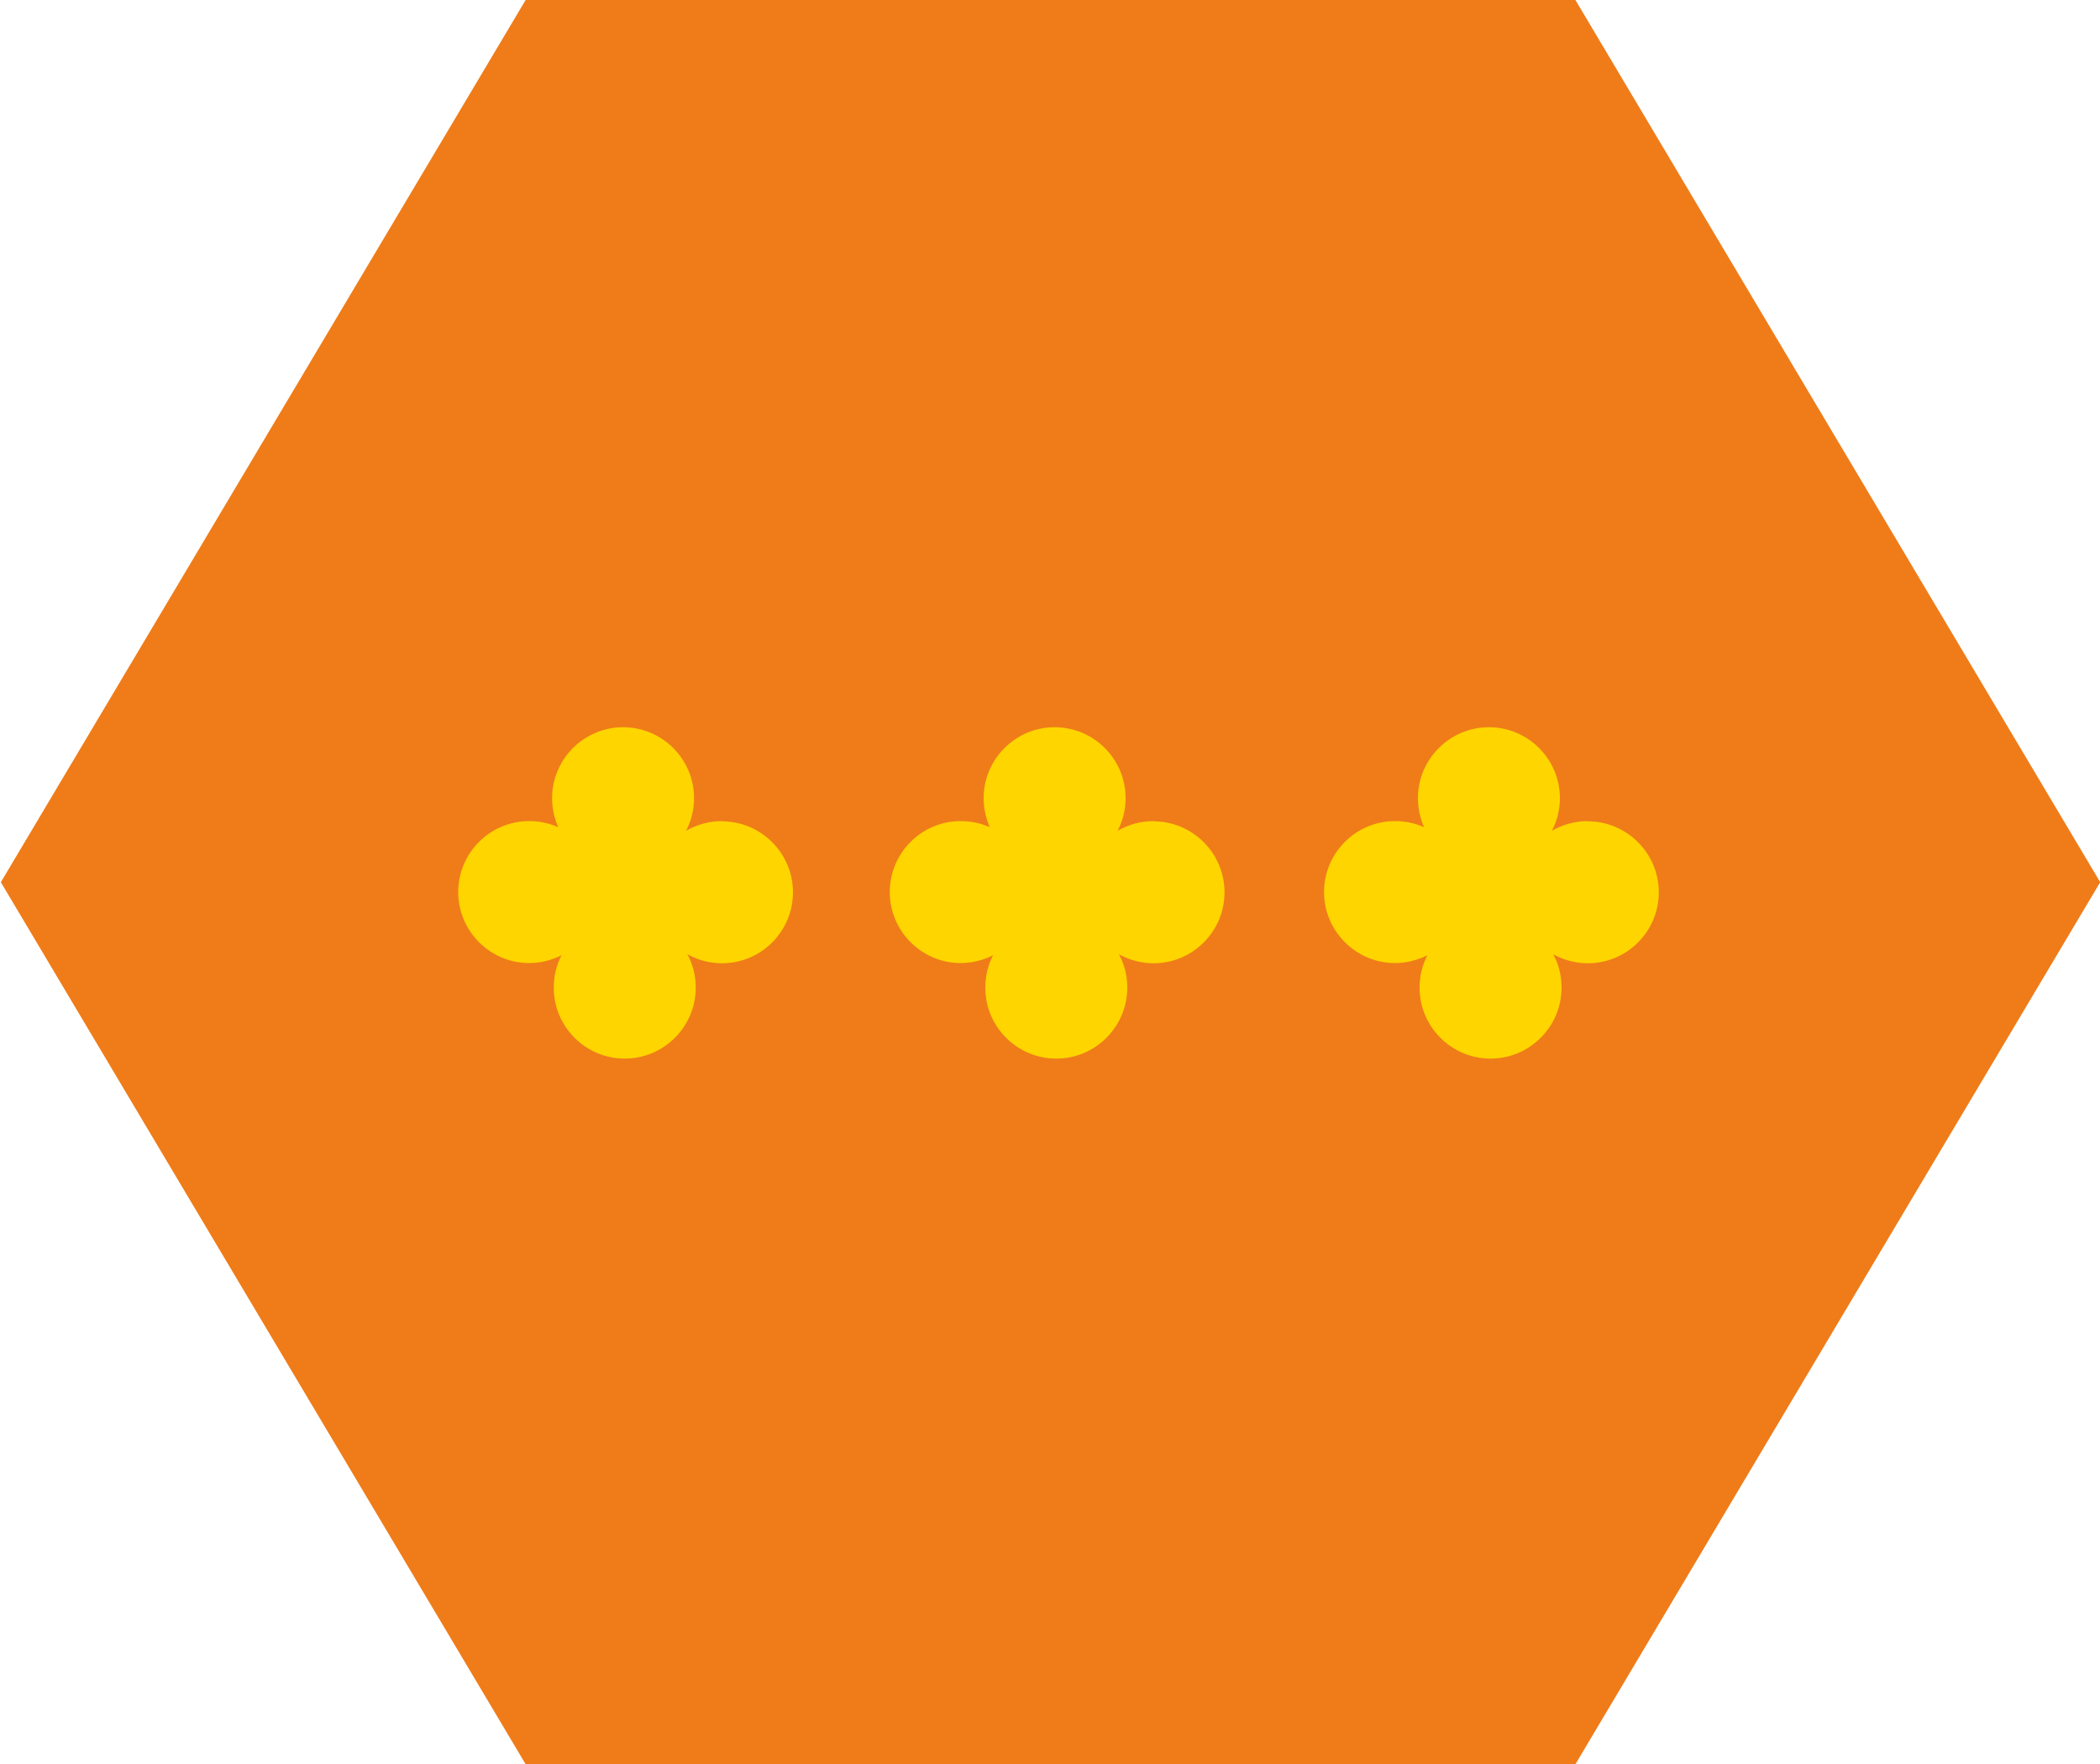 <?xml version="1.0" encoding="UTF-8"?>
<svg xmlns="http://www.w3.org/2000/svg" viewBox="0 0 100 84">
  <defs>
    <style>
      .cls-1 {
        fill: #ef7c19;
      }

      .cls-1, .cls-2 {
        stroke-width: 0px;
      }

      .cls-2 {
        fill: #ffd500;
      }
    </style>
  </defs>
  <g id="Layer_1" data-name="Layer 1">
    <polygon class="cls-1" points="75.02 0 25.03 0 .04 42.01 25.03 84.01 75.02 84.01 100.01 42.01 75.02 0"/>
  </g>
  <g id="Samples">
    <path class="cls-2" d="m34.38,39.1c-.62,0-1.2.17-1.71.46.24-.46.38-.99.38-1.55,0-1.87-1.52-3.38-3.38-3.38s-3.38,1.52-3.38,3.38c0,.49.11.95.29,1.38-.42-.19-.89-.29-1.38-.29-1.87,0-3.38,1.52-3.38,3.38s1.52,3.38,3.38,3.38c.55,0,1.07-.14,1.54-.37-.24.46-.37.98-.37,1.54,0,1.87,1.52,3.38,3.38,3.38s3.38-1.52,3.38-3.38c0-.58-.14-1.12-.4-1.59.49.27,1.05.43,1.65.43,1.87,0,3.38-1.52,3.38-3.38s-1.52-3.38-3.38-3.38Z"/>
    <path class="cls-2" d="m54.93,39.1c-.62,0-1.2.17-1.71.46.24-.46.38-.99.38-1.55,0-1.87-1.52-3.38-3.38-3.38s-3.38,1.52-3.38,3.38c0,.49.11.95.29,1.38-.42-.19-.89-.29-1.38-.29-1.87,0-3.38,1.52-3.38,3.38s1.52,3.38,3.38,3.38c.55,0,1.07-.14,1.54-.37-.24.46-.37.98-.37,1.54,0,1.87,1.52,3.38,3.38,3.38s3.38-1.52,3.38-3.38c0-.58-.14-1.12-.4-1.59.49.27,1.05.43,1.65.43,1.87,0,3.38-1.52,3.38-3.38s-1.52-3.38-3.38-3.38Z"/>
    <path class="cls-2" d="m75.61,39.1c-.62,0-1.2.17-1.71.46.24-.46.38-.99.38-1.55,0-1.87-1.52-3.38-3.38-3.38s-3.38,1.52-3.38,3.38c0,.49.11.95.29,1.38-.42-.19-.89-.29-1.38-.29-1.87,0-3.38,1.52-3.38,3.38s1.52,3.38,3.38,3.38c.55,0,1.07-.14,1.54-.37-.24.46-.37.98-.37,1.54,0,1.87,1.52,3.38,3.38,3.38s3.38-1.52,3.38-3.38c0-.58-.14-1.12-.4-1.59.49.27,1.05.43,1.65.43,1.87,0,3.38-1.52,3.38-3.38s-1.52-3.38-3.38-3.38Z"/>
  </g>
</svg>